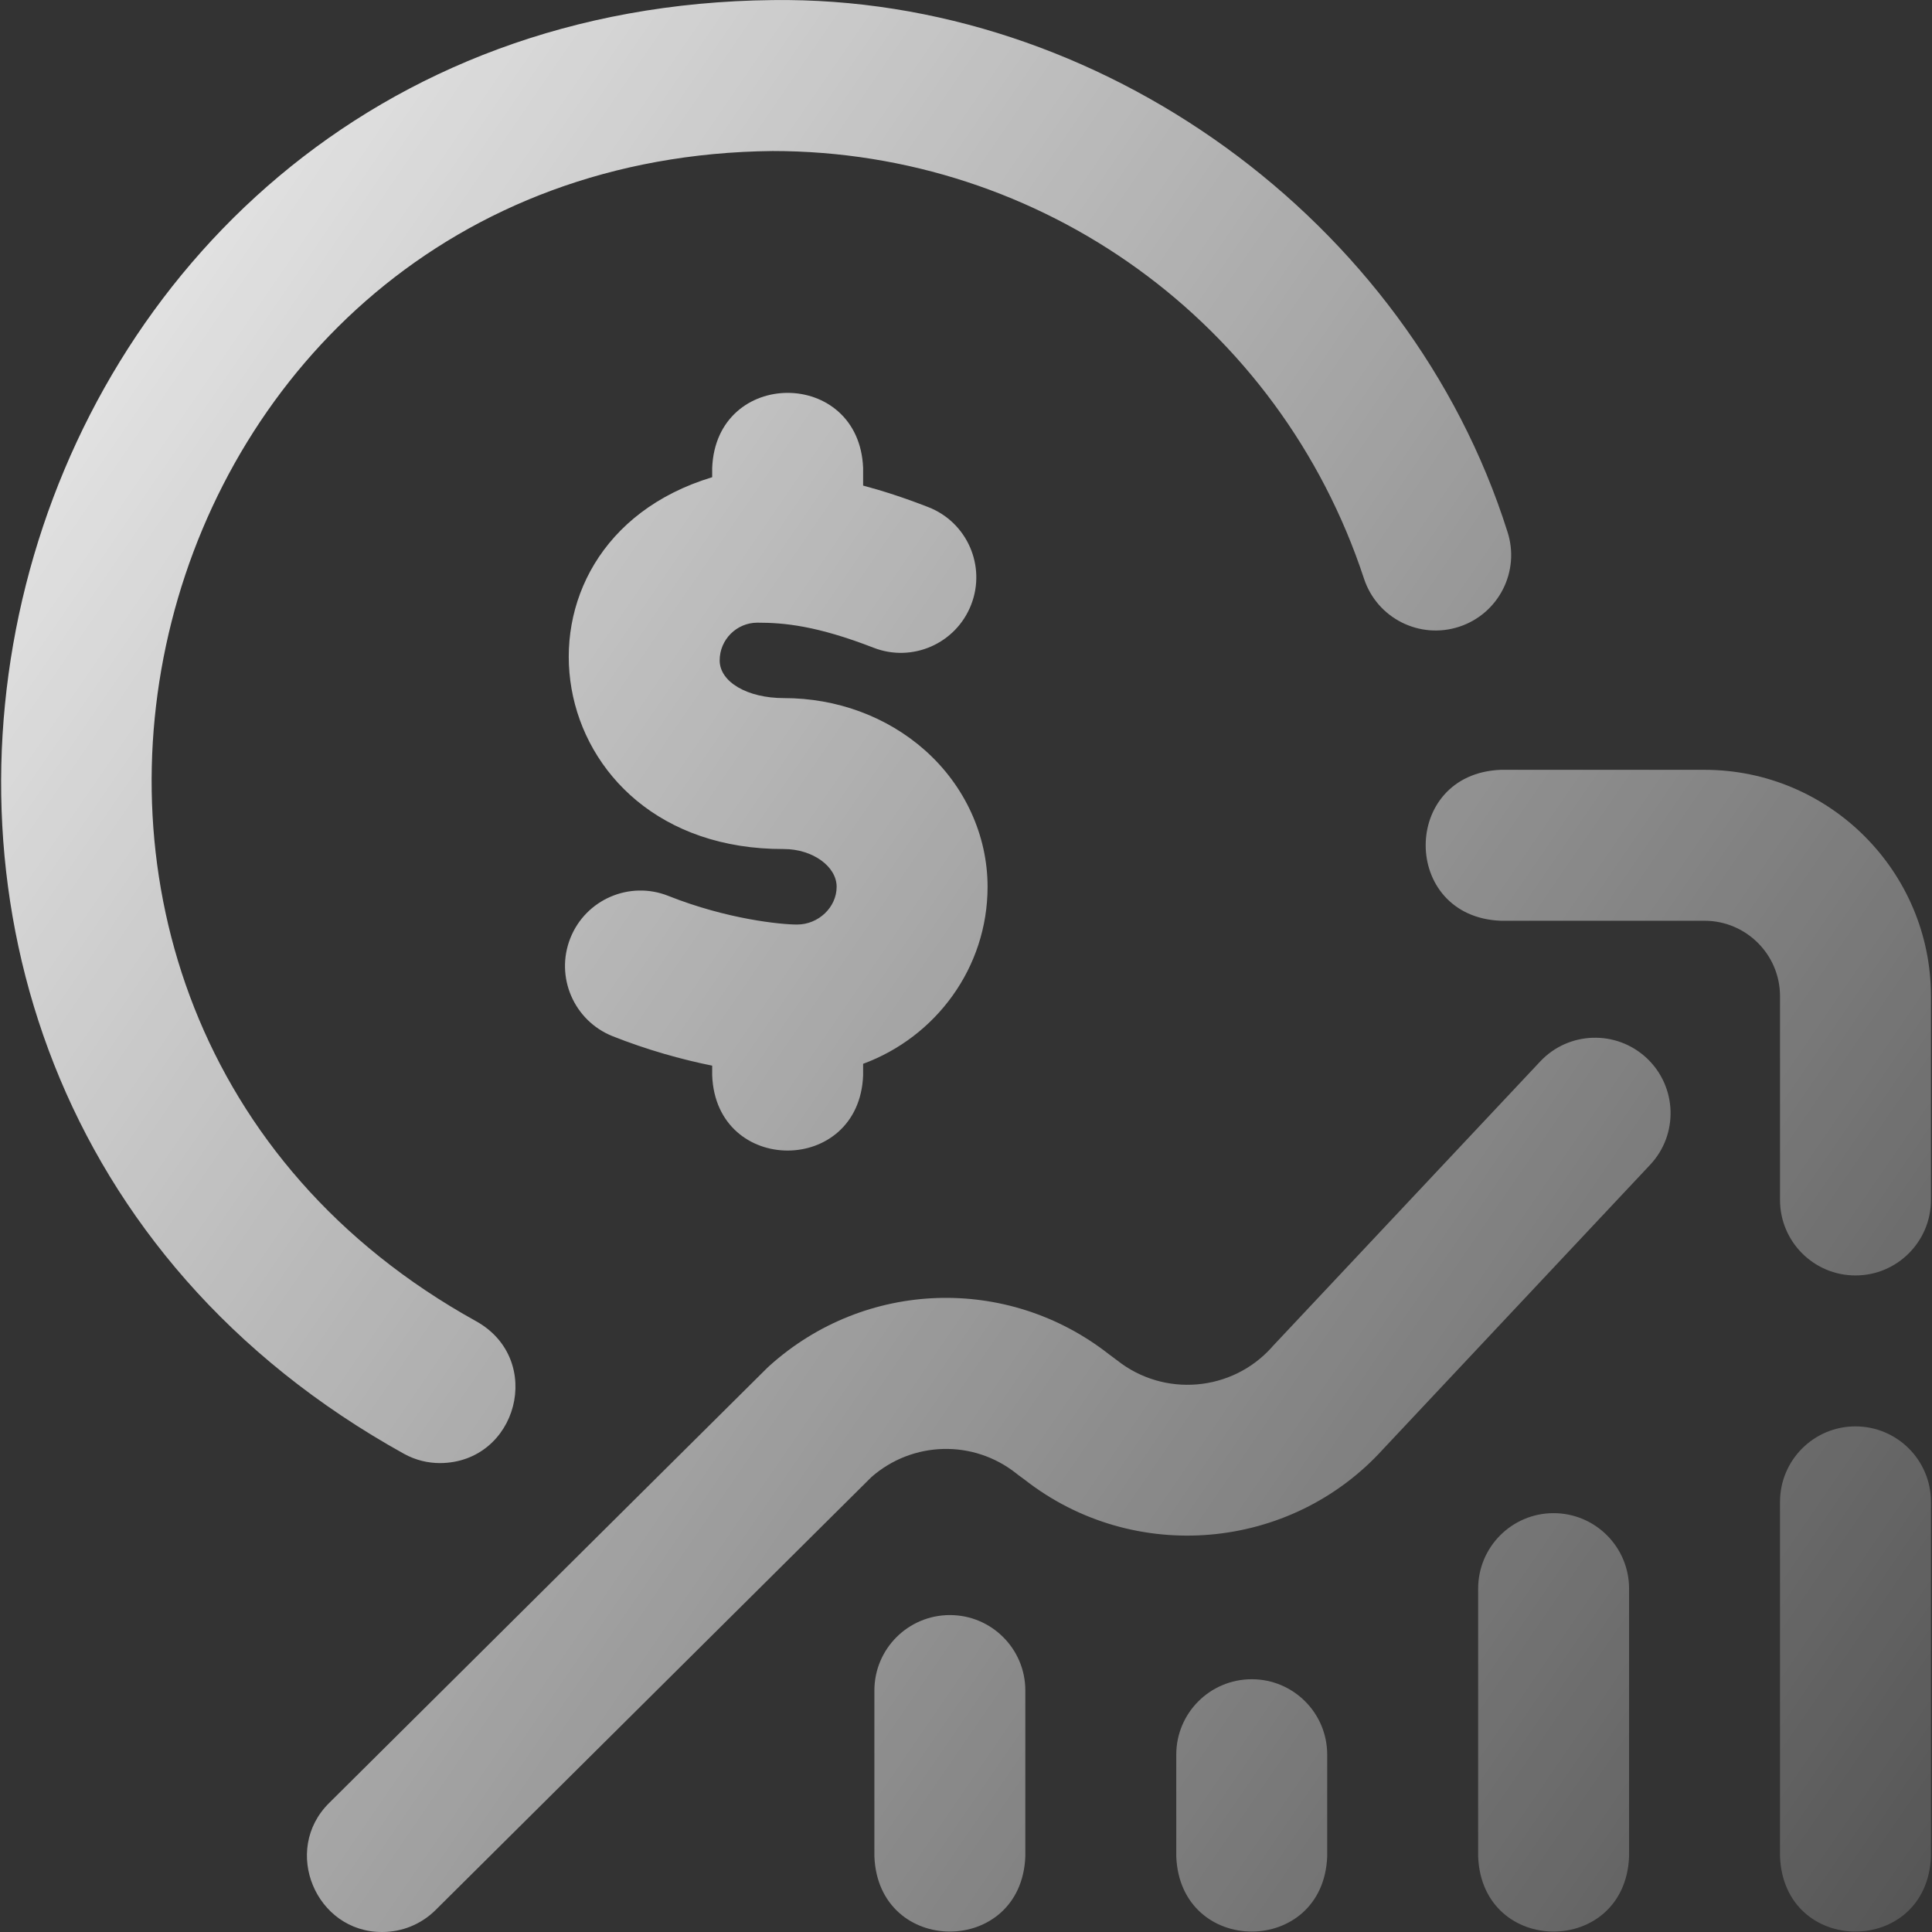 <svg width="24" height="24" viewBox="0 0 24 24" fill="none" xmlns="http://www.w3.org/2000/svg">
<rect x="0" y="0" width="24" height="24" fill="#333333" stroke="none"/>
<g clip-path="url(#clip0)">
<path d="M18.128 7.785C17.636 7.947 17.106 7.68 16.944 7.188C15.898 4.011 12.945 1.876 9.597 1.876C1.592 1.96 -1.08 12.539 5.915 16.413C6.769 16.889 6.429 18.169 5.467 18.175C5.316 18.175 5.163 18.139 5.021 18.061C-3.67 13.244 -0.344 0.105 9.597 0.001C13.662 -0.053 17.502 2.735 18.725 6.602C18.887 7.093 18.62 7.623 18.128 7.785ZM12.268 11.016C12.268 10.377 11.985 9.759 11.49 9.32C11.019 8.902 10.396 8.672 9.737 8.672C9.283 8.672 8.94 8.471 8.94 8.204C8.94 7.945 9.151 7.735 9.409 7.735C9.742 7.735 10.147 7.773 10.851 8.046C11.333 8.234 11.876 7.995 12.064 7.512C12.252 7.03 12.013 6.486 11.53 6.299C11.23 6.182 10.962 6.096 10.722 6.032V5.813C10.672 4.569 8.896 4.57 8.847 5.813V5.928C6.078 6.766 6.66 10.556 9.737 10.547C10.093 10.547 10.393 10.762 10.393 11.016C10.393 11.27 10.168 11.485 9.901 11.485C9.705 11.485 9.036 11.421 8.302 11.129C7.821 10.938 7.276 11.173 7.085 11.654C6.894 12.135 7.129 12.68 7.61 12.872C8.039 13.042 8.465 13.161 8.847 13.238V13.36C8.896 14.604 10.672 14.603 10.722 13.36V13.215C11.624 12.883 12.268 12.023 12.268 11.016ZM23.049 17.719C22.532 17.719 22.112 18.139 22.112 18.656V23.062C22.161 24.306 23.938 24.305 23.987 23.062V18.656C23.987 18.139 23.567 17.719 23.049 17.719ZM19.299 18.797C18.782 18.797 18.362 19.217 18.362 19.735V23.062C18.411 24.306 20.188 24.305 20.237 23.062V19.735C20.237 19.217 19.817 18.797 19.299 18.797ZM15.55 20.86C15.032 20.86 14.612 21.279 14.612 21.797V23.062C14.662 24.306 16.438 24.305 16.487 23.062V21.797C16.487 21.279 16.067 20.86 15.55 20.86ZM11.8 20.063C11.282 20.063 10.862 20.482 10.862 21V23.062C10.912 24.306 12.688 24.305 12.737 23.062V21C12.737 20.482 12.317 20.063 11.8 20.063ZM4.749 24C3.925 24.005 3.495 22.984 4.089 22.397L9.524 16.999C9.535 16.988 9.546 16.977 9.558 16.967C10.746 15.898 12.515 15.838 13.773 16.821L13.851 16.879C13.861 16.886 13.87 16.893 13.879 16.9C14.46 17.359 15.302 17.288 15.797 16.738C15.801 16.733 15.806 16.728 15.81 16.723L19.132 13.187C19.486 12.809 20.079 12.791 20.457 13.145C20.834 13.5 20.853 14.093 20.498 14.47L17.183 18C16.032 19.271 14.082 19.438 12.731 18.383L12.652 18.325C12.643 18.318 12.633 18.311 12.624 18.303C12.091 17.881 11.338 17.901 10.827 18.347L5.41 23.728C5.227 23.909 4.988 24 4.749 24ZM23.987 14.906V12.375C23.987 10.825 22.725 9.563 21.174 9.563H18.643C17.399 9.612 17.4 11.389 18.643 11.438H21.174C21.691 11.438 22.112 11.858 22.112 12.375V14.906C22.112 15.424 22.532 15.844 23.049 15.844C23.567 15.844 23.987 15.424 23.987 14.906Z" fill="url(#paint0_linear)"/>
</g>
<defs>
<linearGradient id="paint0_linear" x1="7.132" y1="-14.823" x2="42.49" y2="9.473" gradientUnits="userSpaceOnUse">
<stop stop-color="white"/>
<stop offset="1" stop-color="white" stop-opacity="0"/>
</linearGradient>
<clipPath id="clip0">
<rect width="24" height="24" fill="white"/>
</clipPath>
</defs>
</svg>
